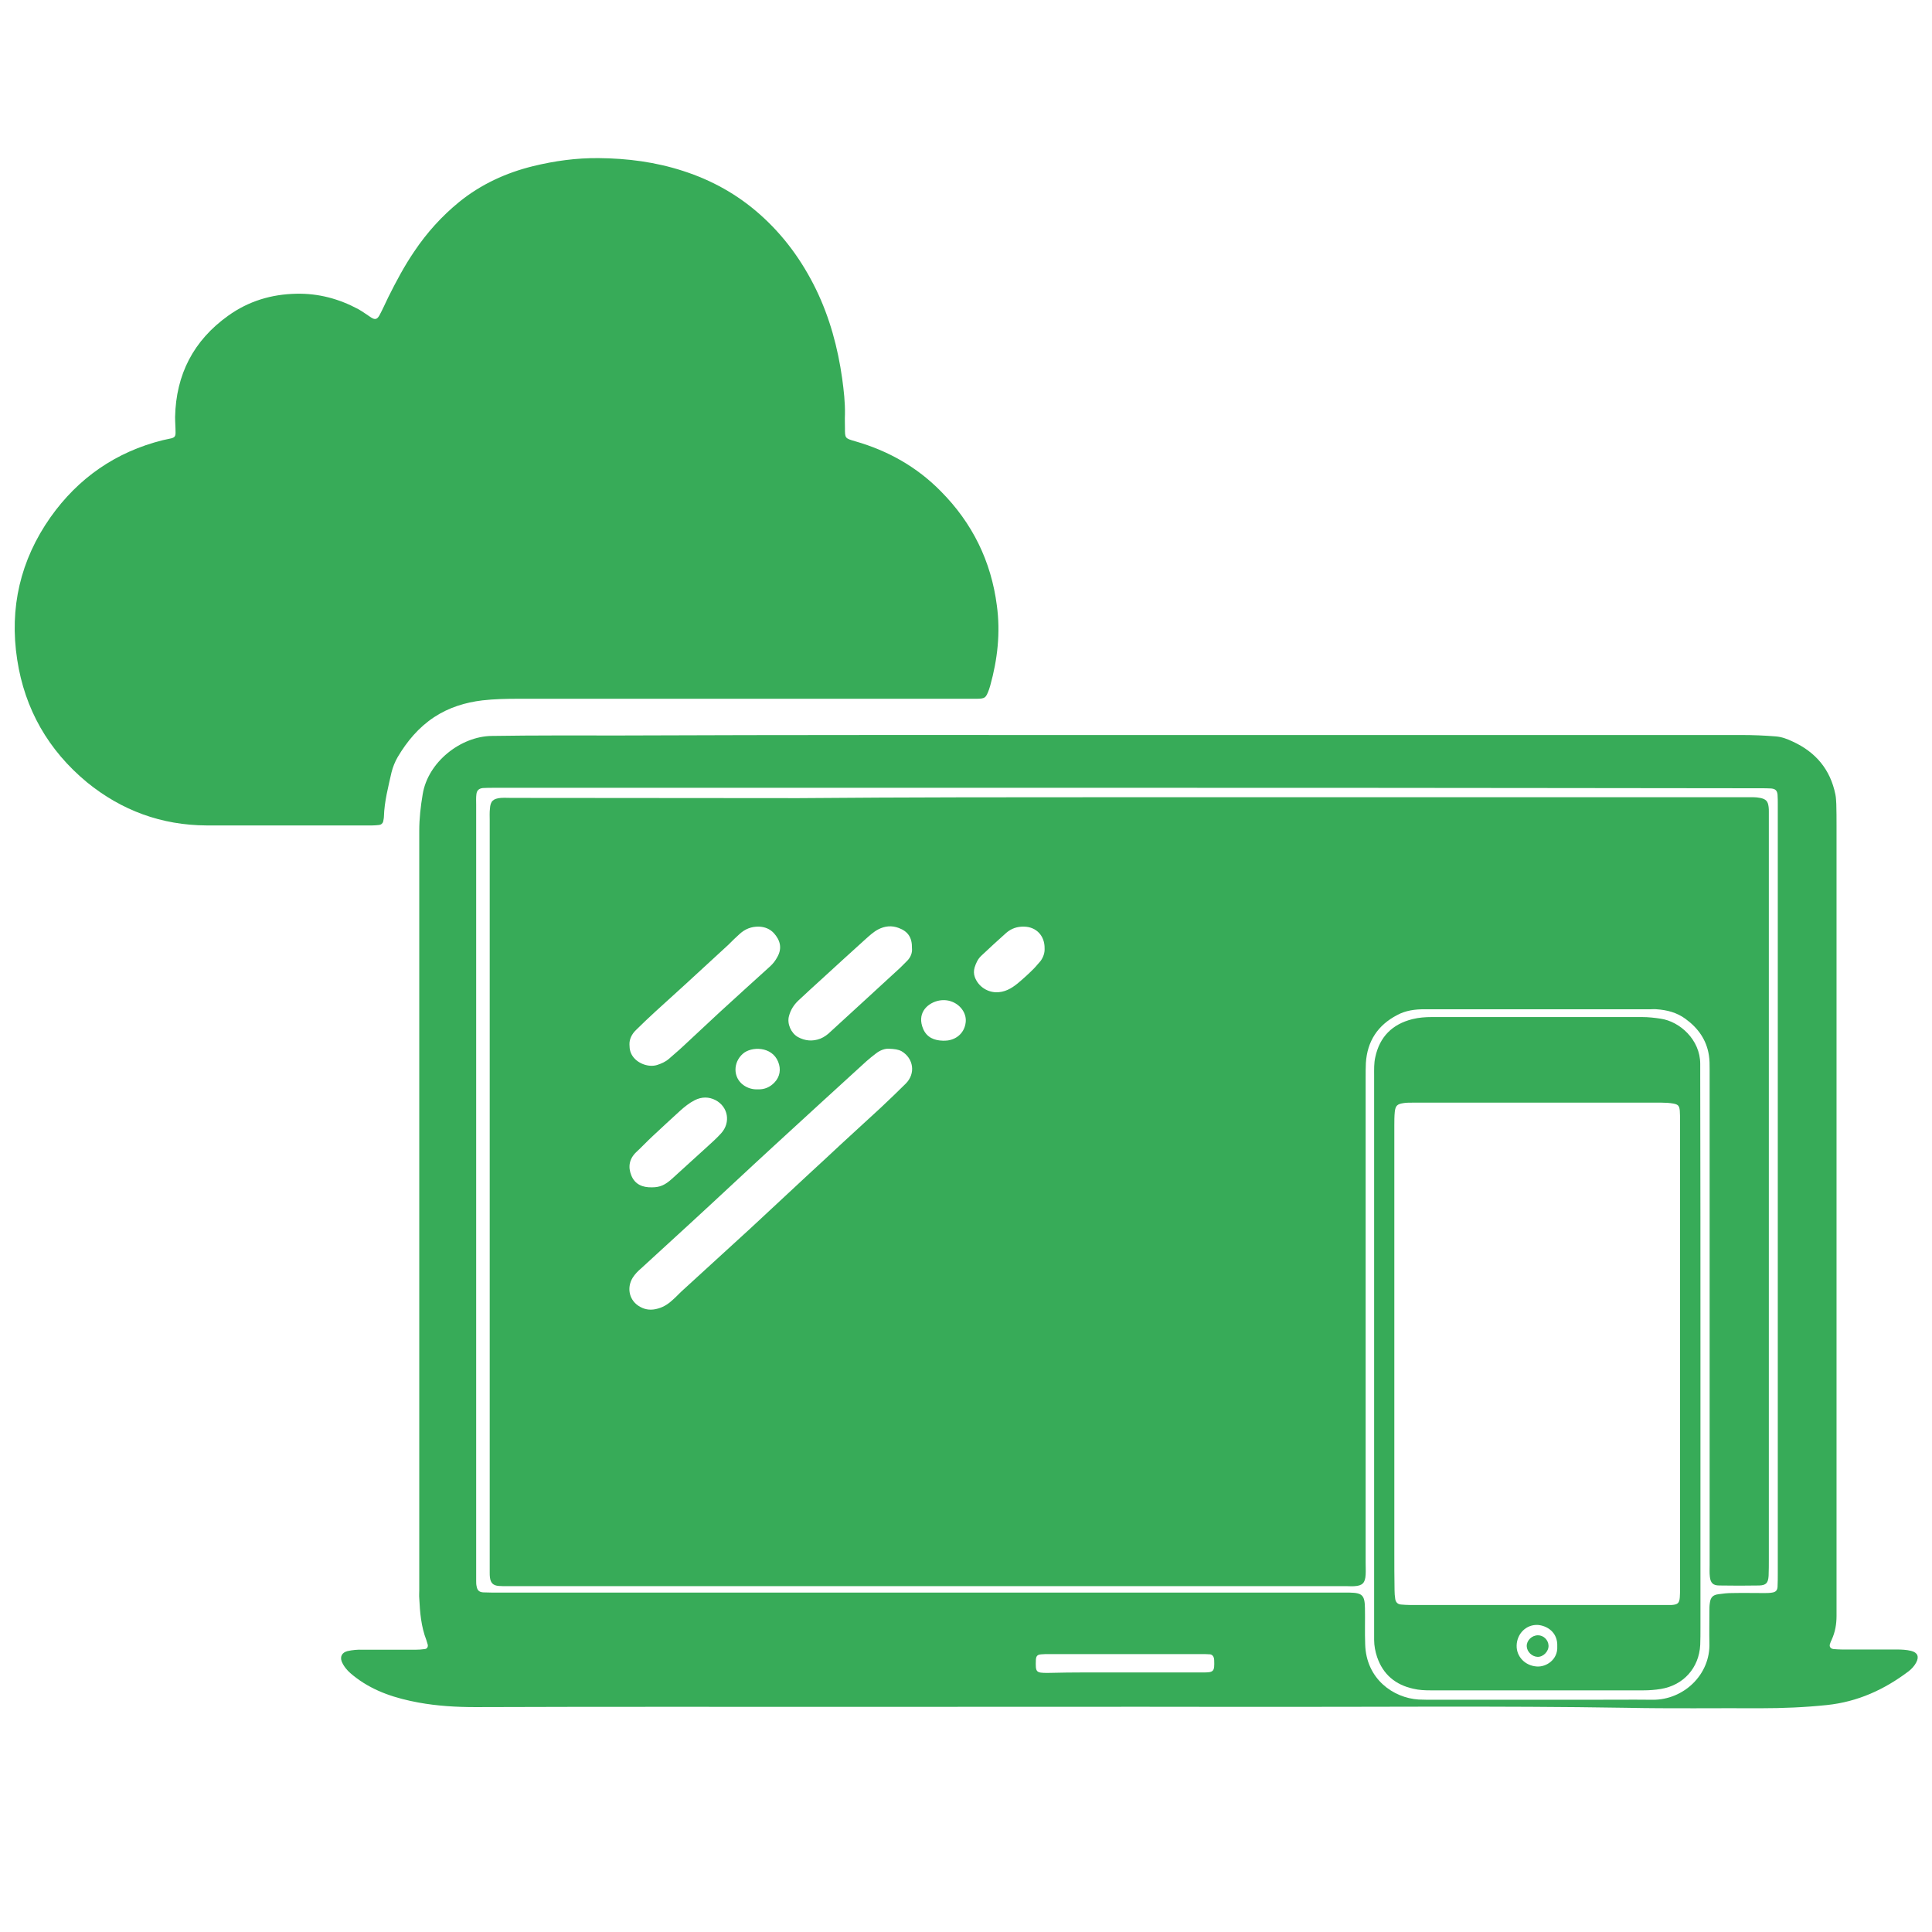 <?xml version="1.0" encoding="utf-8"?>
<!-- Generator: Adobe Illustrator 19.0.0, SVG Export Plug-In . SVG Version: 6.00 Build 0)  -->
<svg version="1.1" id="Layer_1" xmlns="http://www.w3.org/2000/svg" xmlns:xlink="http://www.w3.org/1999/xlink" x="0px" y="0px"
	 viewBox="0 0 841.9 841.9" style="enable-background:new 0 0 841.9 841.9;" xml:space="preserve">
<style type="text/css">
	*{fill:#37ab58;}
</style>
<g>
	<path d="M323.1,304.5c-32.4,0-64.8,0-97.2,0c-5.2,0-10.5,0.1-15.7,0.7c-7.5,0.9-14.6,3.1-21,7.3c-6.8,4.5-11.8,10.5-15.9,17.4
		c-1.2,2.1-2.1,4.3-2.7,6.7c-1.4,6.3-3.1,12.6-3.3,19.2c0,0.7-0.2,1.4-0.3,2.1c-0.2,0.9-0.9,1.5-1.8,1.6c-1,0.1-2,0.2-3,0.2
		c-24.1,0-48.1,0-72.2,0c-19.6-0.1-37-6.5-52.1-18.8C21,326.9,10.8,309,7.5,287.5C4,264.9,8.9,244,22,225.4
		c12.1-17.1,28.5-28.5,49-33.6c1.2-0.3,2.5-0.5,3.7-0.8c1.4-0.4,1.8-0.9,1.8-2.5c0-2.3-0.2-4.5-0.2-6.8c0.4-18.5,8-33.3,23.1-44.1
		c8.9-6.4,18.9-9.4,29.8-9.6c9.6-0.2,18.5,2.2,26.9,6.7c2,1.1,3.8,2.5,5.7,3.7c1.6,1,2.5,0.8,3.5-0.9c1.4-2.6,2.6-5.3,3.9-8
		c3.4-6.8,7-13.6,11.3-19.9c5.5-8.2,12-15.4,19.6-21.6c9.5-7.7,20.4-12.7,32.2-15.6c9.4-2.3,18.9-3.6,28.6-3.5
		c12.5,0.1,24.8,1.7,36.8,5.6c12.4,4,23.6,10.2,33.4,18.9c10.4,9.2,18.4,20.2,24.5,32.7c6,12.4,9.5,25.4,11.4,38.9
		c0.7,5.2,1.3,10.4,1.2,15.6c-0.1,2,0,4,0,5.9c0,4.5,0,4.5,4.5,5.8c14.3,4.1,26.9,11.2,37.3,21.8c13.7,13.8,21.9,30.4,24.4,49.8
		c1.6,11.8,0.3,23.4-2.9,34.9c-0.2,0.5-0.3,1.1-0.5,1.6c-1.4,3.8-1.7,4.1-5.8,4.1c-19.4,0-38.8,0-58.2,0
		C352.3,304.5,337.7,304.5,323.1,304.5z"/>
	<path d="M490.2,320.3c89.6,0,179.2,0,268.8,0c5,0,9.9,0.2,14.8,0.6c2.6,0.2,5,1.1,7.3,2.2c10.1,4.6,16.5,12.2,18.7,23.1
		c0.3,1.4,0.3,2.8,0.4,4.2c0.1,3.1,0.1,6.2,0.1,9.3c0,112.1,0,224.3,0,336.4c0,2.7,0,5.4,0,8.1c0,3.6-0.6,7-2.1,10.3
		c-0.3,0.6-0.6,1.3-0.8,2c-0.3,1.1,0.3,1.9,1.5,2.1c1.3,0.1,2.5,0.2,3.8,0.2c7.9,0,15.9,0,23.8,0c2.1,0,4.3,0.1,6.3,0.6
		c2.8,0.7,3.6,2.5,2.2,5.1c-0.8,1.5-2,2.8-3.3,3.8c-10.6,8-22.2,13.3-35.6,14.7c-9.6,1-19.2,1.4-28.8,1.4
		c-19.5-0.1-39.1,0.2-58.6-0.2c-55.8-0.9-111.5-0.3-167.3-0.4c-55.6-0.1-111.3,0-166.9,0c-55.8,0-111.6-0.1-167.3,0.1
		c-8.4,0-16.7-0.5-24.9-2c-9.7-1.8-19-4.7-27-10.7c-1.7-1.3-3.4-2.6-4.7-4.3c-0.7-0.9-1.3-1.9-1.7-2.9c-0.8-2.2,0.2-3.9,2.5-4.5
		c2.2-0.5,4.5-0.7,6.7-0.6c7.6,0,15.3,0,22.9,0c1.4,0,2.8-0.1,4.2-0.3c0.9-0.1,1.4-1,1.2-1.9c-0.2-0.7-0.4-1.4-0.6-2
		c-2.3-5.9-2.8-12.1-3.1-18.3c-0.1-1.1,0-2.3,0-3.4c0-110.3,0-220.6,0-330.9c0-5.4,0.6-10.7,1.5-16c2.3-14.1,16.6-25.2,30-25.4
		c18.8-0.3,37.6-0.2,56.5-0.2C343.8,320.2,417,320.3,490.2,320.3z M491.2,343.3C491.2,343.3,491.2,343.2,491.2,343.3
		c-56.1,0-112.1,0-168.2,0c-36,0-71.9,0-107.9,0c-1.6,0-3.1,0-4.7,0.1c-1.7,0.2-2.6,1-2.8,2.7c-0.2,1.5-0.1,3.1-0.1,4.7
		c0,111.3,0,222.5,0,333.8c0,1.4,0,2.8,0,4.2c0,0.8,0,1.7,0.2,2.5c0.3,1.7,1.1,2.5,2.9,2.6c2.4,0.1,4.8,0.1,7.2,0.1
		c121.9,0,243.8,0,365.6,0c1.6,0,3.1,0,4.7,0c5.6,0.1,6.6,1.2,6.7,6.8c0.1,5.2-0.1,10.5,0.1,15.7c0.4,15.1,12.2,23.4,23.3,24.1
		c2.3,0.1,4.5,0.1,6.8,0.1c22.2,0,44.4,0,66.7,0c9.5,0,19-0.1,28.5,0c13.4,0.1,25.2-10.9,24.7-24.8c-0.1-4.5,0-9.1,0-13.6
		c0-1.3,0-2.6,0.2-3.8c0.3-2.4,1.3-3.5,3.8-3.8c2-0.3,3.9-0.5,5.9-0.5c4.7-0.1,9.3,0,14,0c1.1,0,2.3,0,3.4-0.2
		c1.5-0.2,2.3-0.9,2.4-2.5c0.1-2,0.1-4,0.1-5.9c0-98.7,0-197.3,0-296c0-13,0-26,0-39.1c0-1.4,0-2.8-0.1-4.2
		c-0.2-1.8-0.9-2.5-2.7-2.7c-1.5-0.1-3.1-0.1-4.7-0.1c-29.6,0-59.2-0.1-88.8-0.1C616,343.3,553.6,343.3,491.2,343.3z M490.1,728.8
		c11.3,0,22.7,0,34,0c4.8,0,5.2-0.3,5-5.4c0-0.3-0.1-0.6-0.1-0.8c-0.2-0.9-0.8-1.6-1.7-1.7c-1.3-0.1-2.5-0.1-3.8-0.1
		c-22.2,0-44.5,0-66.7,0c-1,0-2,0-3,0.1c-1.7,0.1-2.3,0.7-2.4,2.4c-0.2,5.4,0,5.7,5.1,5.7C467.7,728.7,478.9,728.8,490.1,728.8z"/>
	<path d="M491.4,347.4c89,0,178.1,0,267.1,0c1.8,0,3.7,0,5.5,0c1,0,2,0.1,3,0.3c2.5,0.5,3.4,1.4,3.7,3.9c0.1,0.7,0.1,1.4,0.1,2.1
		c0,1.1,0,2.3,0,3.4c0,107.5,0,214.9,0,322.4c0,2.4,0,4.8-0.1,7.2c-0.2,3.1-1.1,4.1-4.1,4.2c-5.8,0.1-11.6,0.1-17.4,0
		c-2.7,0-3.8-1.1-4.1-3.8c-0.2-1.7-0.1-3.4-0.1-5.1c0-53.5,0-107,0-160.5c0-18.5,0-37.1,0-55.6c0-2,0-4-0.3-5.9
		c-1-6.8-4.7-12-10.2-16c-3.8-2.8-8.1-3.9-12.7-4.2c-0.8-0.1-1.7,0-2.5,0c-32.8,0-65.7,0-98.5,0c-4.2,0-8.2,0.5-11.9,2.5
		c-8.5,4.4-13.1,11.4-13.7,20.9c-0.1,2.1-0.1,4.2-0.1,6.4c0,70.5,0,141,0,211.5c0,1.7,0.1,3.4,0,5.1c-0.2,3.6-1.4,4.8-4.9,5
		c-1,0.1-2,0-3,0c-122,0-244.1,0-366.1,0c-1.3,0-2.6,0-3.8-0.1c-2.4-0.2-3.5-1.3-3.8-3.7c-0.1-0.7-0.1-1.4-0.1-2.1
		c0-1.3,0-2.5,0-3.8c0-108,0-216,0-324c0-1.7-0.1-3.4,0.1-5.1c0.2-3.3,1.4-4.4,4.8-4.7c1.6-0.1,3.1,0,4.7,0
		c41.6,0,83.2,0.1,124.9,0.1C395.4,347.4,443.4,347.4,491.4,347.4z M387.3,457c-1.6-0.1-3.7,0.6-5.5,2c-1.5,1.1-2.9,2.3-4.3,3.5
		c-13.4,12.2-26.7,24.4-40.1,36.7c-12.2,11.2-24.2,22.5-36.4,33.7c-7.2,6.6-14.4,13.2-21.6,19.8c-1.4,1.2-2.7,2.5-3.7,4.1
		c-2.8,4.6-1.4,10.2,3.3,12.7c2.5,1.4,5.1,1.5,7.8,0.7c2.5-0.7,4.6-2.1,6.5-3.9c1.6-1.4,3-3,4.6-4.4c9.7-8.9,19.4-17.7,29.1-26.6
		c8.6-8,17.2-16,25.8-24c4.6-4.2,9.1-8.4,13.7-12.7c5.7-5.3,11.5-10.5,17.2-15.8c3.7-3.5,7.4-7,11-10.6c4.4-4.4,3.4-11-1.8-14.1
		C391.4,457.3,389.8,457.1,387.3,457z M274.3,455.2c0,2.3,0.5,3.8,1.5,5.2c2.2,3.1,6.9,4.8,10.5,3.7c1.9-0.6,3.7-1.4,5.2-2.7
		c2-1.8,4.1-3.5,6-5.3c5.4-5,10.7-10,16.1-15c7.3-6.7,14.6-13.3,22-20c1.3-1.2,2.3-2.5,3.1-4c2.3-4,1.2-7.5-1.5-10.5
		c-1.7-1.8-3.9-2.7-6.4-2.8c-3.3-0.1-6.1,1-8.5,3.2c-1.7,1.5-3.3,3.1-4.9,4.7c-6.2,5.7-12.5,11.5-18.7,17.2c-4.4,4-8.8,8-13.2,12
		c-2.8,2.6-5.6,5.2-8.3,7.9C275.3,450.6,274.2,452.9,274.3,455.2z M397.4,413.2c0.1-4.6-1.7-7.3-5.7-8.8c-3.1-1.2-6.1-0.9-9,0.6
		c-2.1,1.1-3.9,2.8-5.7,4.4c-6.4,5.8-12.8,11.6-19.1,17.4c-3.3,3-6.7,6.1-10,9.2c-2,1.9-3.4,4.1-4.1,6.8c-0.9,3.3,0.9,7.4,3.9,9.1
		c3.1,1.7,6.4,2,9.8,0.7c1.7-0.7,3.2-1.8,4.5-3.1c4.8-4.4,9.6-8.8,14.4-13.2c5.3-4.9,10.6-9.7,15.9-14.6c1-1,2-2,3-3
		C396.9,417.1,397.6,415.1,397.4,413.2z M284.1,517.4c3.5,0,5.7-1,8.7-3.7c5.1-4.7,10.3-9.3,15.4-14c2.1-1.9,4.2-3.8,6.1-5.9
		c4.2-4.7,3-11.5-2.5-14.4c-2.9-1.5-6-1.5-9,0c-2.4,1.2-4.5,2.9-6.5,4.7c-4,3.6-7.9,7.3-11.8,10.9c-2.5,2.3-4.8,4.8-7.3,7.1
		c-3,2.9-3.6,6.4-2.1,10.1C276.7,516.2,280.1,517.5,284.1,517.4z M455.2,413.3c0.1-5.5-3.6-9.4-8.9-9.5c-3-0.1-5.6,0.8-7.8,2.7
		c-3.7,3.3-7.3,6.6-10.9,10c-1.5,1.4-2.3,3.2-2.9,5.1c-0.4,1.4-0.4,2.8,0.1,4.2c1.4,3.8,5,6.4,9.1,6.6c3.8,0.1,6.8-1.6,9.6-3.9
		c2.4-2,4.7-4.1,6.9-6.3c1.1-1.1,2-2.3,3.1-3.5C454.7,417,455.3,415.1,455.2,413.3z M330.3,474.7c2.9,0.1,5.3-1,7.2-3
		c2.4-2.5,2.9-5.8,1.6-9c-2.7-6.8-11.7-6.8-15.4-3.5c-4.3,3.8-4.3,10.3,0.2,13.6C325.8,474.2,328,474.8,330.3,474.7z M410.9,453.5
		c0.7,0,1.4,0,2.1-0.1c4.2-0.6,7.3-3.6,7.8-7.8c0.5-3.7-1.9-7.4-5.7-9c-2.2-0.9-4.4-1-6.7-0.4c-4.7,1.3-8.9,5.6-6.1,12.2
		C403.9,452.1,407.1,453.4,410.9,453.5z"/>
	<path d="M741,590.3c0,39.6,0,79.3,0,118.9c0,2.5,0,5.1-0.1,7.6c-0.5,10-7.3,17.6-17.2,19.2c-2.5,0.4-5,0.6-7.6,0.6
		c-30.9,0-61.7,0-92.6,0c-2.6,0-5.1-0.1-7.6-0.7c-7.8-1.7-13.2-6.2-15.8-13.8c-0.8-2.4-1.3-4.9-1.3-7.5c0-1.6,0-3.1,0-4.7
		c0-80.4,0-160.8,0-241.2c0-2.7-0.1-5.4,0.5-8c1.9-8.9,7.4-14.4,16.2-16.6c2.8-0.7,5.6-0.9,8.4-0.9c22.2,0,44.4,0,66.7,0
		c8.3,0,16.7,0,25,0c2.7,0,5.4,0.3,8,0.7c8.4,1.2,17.3,9.2,17.3,19.7c0,1.8,0,3.7,0,5.5C741,509.6,741,549.9,741,590.3z
		 M732.1,590.1C732.1,590.1,732.1,590.1,732.1,590.1c0-34,0-67.9,0-101.9c0-1.4,0-2.8-0.1-4.2c-0.2-2.1-0.7-2.7-2.8-3.1
		c-1.7-0.3-3.4-0.4-5.1-0.4c-36.2,0-72.5,0-108.7,0c-1.3,0-2.6,0-3.8,0.2c-2.7,0.4-3.5,1.1-3.8,3.8c-0.2,2-0.2,4-0.2,5.9
		c0,62,0,124,0,186c0,5.5,0,11,0.1,16.6c0,1.3,0.1,2.5,0.3,3.8c0.2,1.4,1.1,2.3,2.5,2.4c1.3,0.1,2.5,0.2,3.8,0.2
		c37.2,0,74.4,0,111.7,0c0.8,0,1.7,0,2.5,0c2.6-0.2,3.3-0.8,3.5-3.3c0.1-1.3,0.1-2.5,0.1-3.8C732.1,658,732.1,624,732.1,590.1z
		 M678.6,717.5c0.3-6.4-4.7-9.1-8.4-9.4c-5.1-0.3-9.2,3.8-9.3,9c-0.1,4.9,3.8,8.8,8.8,9.1C673.8,726.5,678.9,723.2,678.6,717.5z"/>
	<path d="M674.8,717.1c0.1,2.5-2.3,5-4.8,4.9c-2.4-0.1-4.6-2.2-4.7-4.6c-0.1-2.5,2.2-4.8,4.9-4.8
		C672.6,712.6,674.7,714.6,674.8,717.1z"/>
</g>
</svg>

